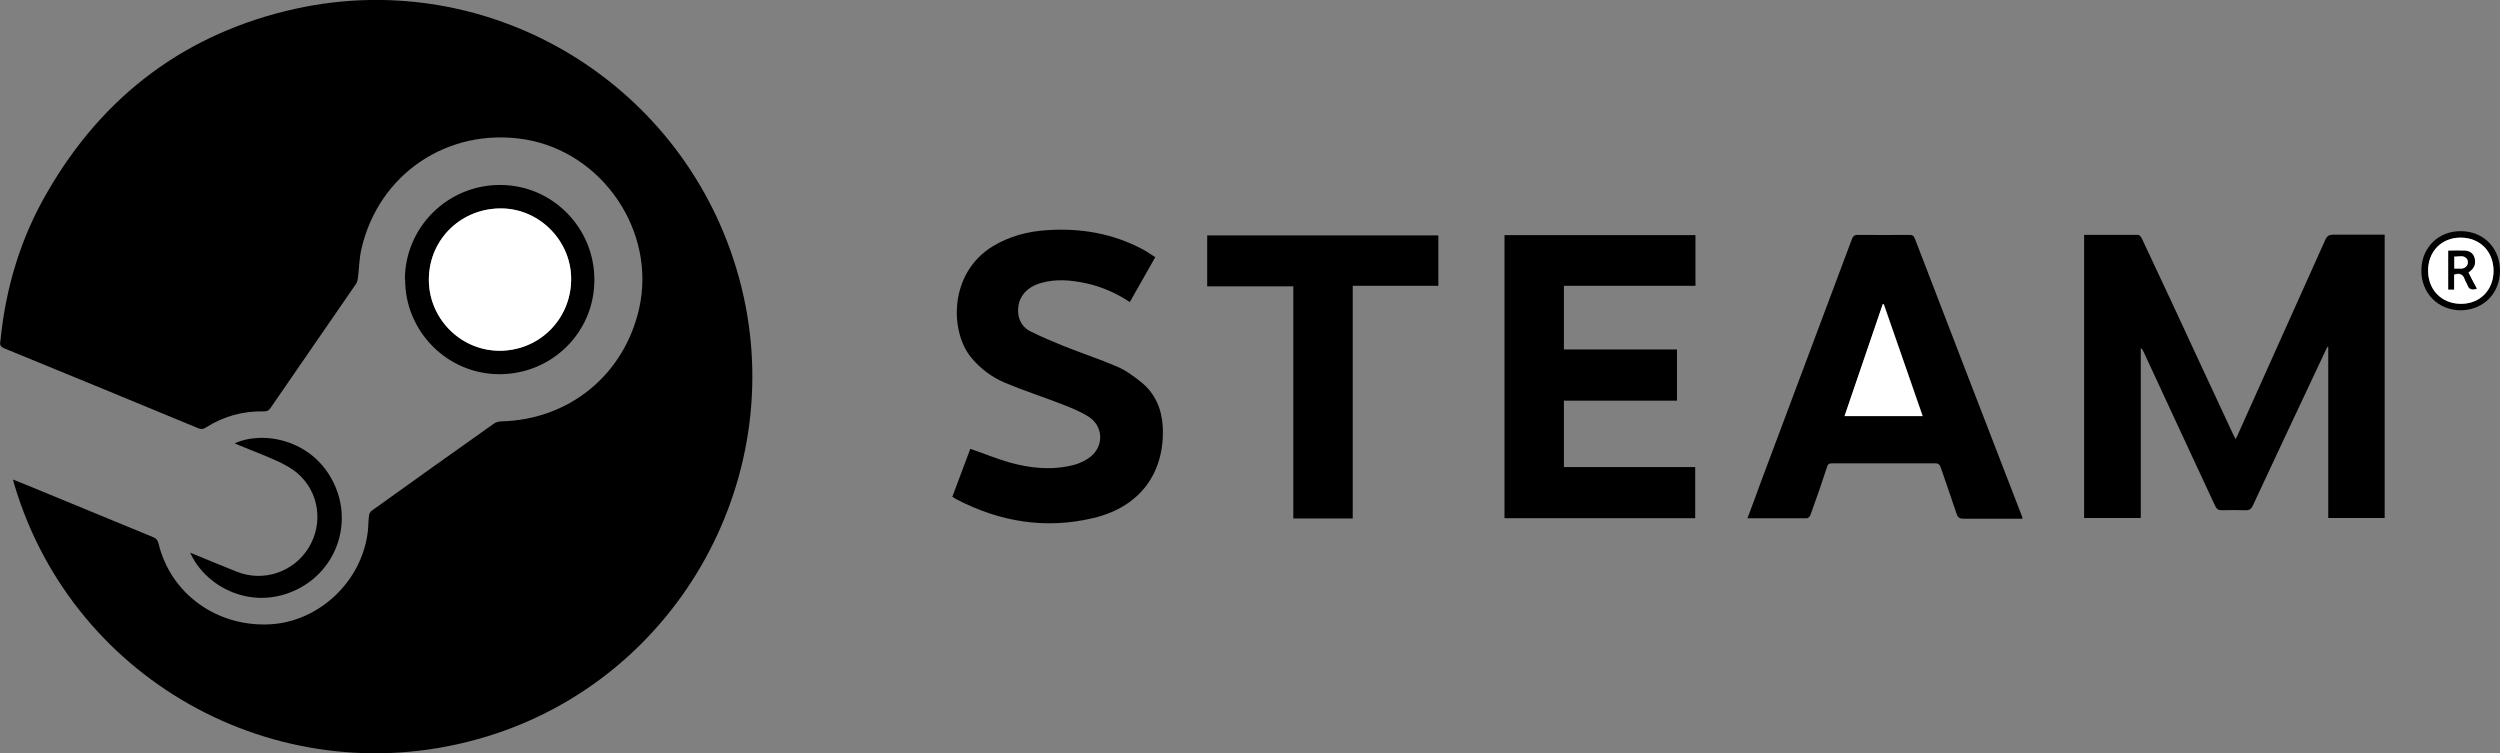 <?xml version="1.0" encoding="UTF-8"?>
<svg id="_レイヤー_2" data-name="レイヤー 2" xmlns="http://www.w3.org/2000/svg" viewBox="0 0 100.15 30.18">
  <rect x="0" y="0" width="100.15" height="30.18" fill="#808080" stroke="none"/>
  <defs>
    <style>
      .cls-1 {
        fill: #000;
      }

      .cls-1, .cls-2 {
        stroke-width: 0px;
      }

      .cls-2 {
        fill: #fff;
      }
    </style>
  </defs>
  <g id="_レイヤー_1-2" data-name="レイヤー 1">
    <g>
      <path class="cls-1" d="M.52,19.21c.19.08.34.14.5.2,1.71.7,3.41,1.41,5.12,2.11.12.05.18.12.21.25.48,2.01,2.33,3.35,4.46,3.24,1.96-.1,3.67-1.7,3.92-3.68.03-.21.02-.43.05-.65,0-.08.05-.18.11-.22,1.63-1.17,3.27-2.34,4.91-3.5.07-.05.18-.07.27-.08,2.72-.06,4.92-1.85,5.53-4.5.71-3.1-1.46-6.3-4.6-6.8-3.05-.48-5.83,1.38-6.52,4.39-.09.37-.09.76-.14,1.15-.01.09-.03.19-.09.27-1.13,1.65-2.28,3.3-3.41,4.95-.07.11-.15.14-.27.14-.84-.02-1.62.2-2.33.65-.11.07-.19.07-.31.02-2.59-1.07-5.17-2.14-7.77-3.2-.19-.08-.16-.19-.14-.32.21-2.11.81-4.11,1.88-5.94C4.14,3.81,7.46,1.32,11.84.35c7.84-1.72,15.63,3.02,17.76,10.76,2.16,7.83-2.36,16.05-10.12,18.4C11.44,31.96,2.97,27.44.58,19.43c-.02-.06-.03-.12-.06-.22Z"/>
      <path class="cls-1" d="M83.48,9.41c.73,0,1.45,0,2.17,0,.06,0,.13.09.16.16.77,1.63,1.53,3.27,2.29,4.91.45.97.9,1.93,1.35,2.9.03.06.06.12.11.21.05-.09.08-.16.11-.23,1.16-2.58,2.32-5.16,3.48-7.75.08-.17.16-.21.34-.21.67,0,1.35,0,2.04,0v11.35h-2.26v-6.85s-.02,0-.03-.01c-.03.06-.07.12-.09.18-.97,2.06-1.94,4.12-2.9,6.18-.07.15-.15.2-.31.19-.31-.01-.63-.01-.94,0-.14,0-.2-.05-.26-.17-.95-2.05-1.91-4.1-2.86-6.16-.03-.06-.06-.12-.12-.17v6.81h-2.27v-11.35Z"/>
      <path class="cls-1" d="M60.27,9.42h7.65v2.03h-5.27v2.55h4.53v2.05h-4.53v2.66h5.26v2.05h-7.64v-11.34Z"/>
      <path class="cls-1" d="M70,20.77c.19-.51.37-.98.54-1.46,1.21-3.24,2.43-6.47,3.64-9.71.05-.15.12-.2.28-.19.67.01,1.35,0,2.02,0,.12,0,.18.02.23.15,1.42,3.69,2.84,7.38,4.27,11.07.02.04.03.08.04.15h-1.33c-.34,0-.68,0-1.02,0-.16,0-.24-.04-.29-.2-.2-.61-.42-1.22-.63-1.84-.04-.12-.09-.18-.23-.18-1.38,0-2.75,0-4.13,0-.12,0-.17.04-.2.15-.21.64-.43,1.28-.66,1.91-.02.06-.09.14-.14.14-.79,0-1.57,0-2.4,0ZM77.03,16.67c-.53-1.51-1.05-3-1.56-4.49-.01,0-.03,0-.04,0-.51,1.49-1.02,2.98-1.53,4.48h3.14Z"/>
      <path class="cls-1" d="M46.27,10.32c-.34.6-.67,1.18-1.01,1.78-.54-.36-1.12-.61-1.74-.75-.61-.13-1.22-.19-1.83-.01-.62.18-.95.63-.9,1.21.03.33.21.59.5.73.42.21.85.39,1.29.57.72.29,1.46.53,2.18.84.35.15.67.39.97.63.55.45.81,1.07.85,1.77.09,1.86-.92,3.22-2.77,3.66-1.91.46-3.74.16-5.48-.74-.06-.03-.11-.07-.18-.11.24-.65.49-1.3.72-1.92.53.18,1.03.39,1.55.54.85.24,1.71.33,2.58.11.24-.06.49-.18.68-.33.55-.43.52-1.22-.06-1.6-.33-.21-.7-.36-1.06-.5-.77-.3-1.55-.55-2.31-.87-.52-.22-.97-.56-1.34-1-.87-1.05-.9-3.4.87-4.47.67-.4,1.39-.59,2.16-.64,1.35-.09,2.64.13,3.84.77.17.09.33.21.51.32Z"/>
      <path class="cls-1" d="M54.18,20.77h-2.37v-9.3h-3.45v-2.04h9.26v2.02h-3.43v9.32Z"/>
      <path class="cls-1" d="M16.22,11.2c0-2.1,1.72-3.8,3.82-3.79,2.09,0,3.78,1.72,3.77,3.81,0,2.1-1.71,3.78-3.82,3.77-2.08-.01-3.77-1.72-3.76-3.8ZM22.88,11.23c.03-1.54-1.23-2.85-2.76-2.88-1.61-.03-2.91,1.2-2.94,2.8-.03,1.56,1.22,2.87,2.78,2.9,1.6.03,2.89-1.22,2.92-2.82Z"/>
      <path class="cls-1" d="M7.62,22.14c.64.26,1.25.52,1.86.76,1.07.43,2.28.02,2.88-.95.6-.97.43-2.23-.43-2.98-.23-.2-.51-.35-.78-.48-.52-.24-1.06-.44-1.59-.66-.05-.02-.1-.05-.16-.07,1.14-.52,3.1-.16,3.95,1.55.83,1.66.1,3.65-1.62,4.38-1.76.75-3.53-.23-4.11-1.55Z"/>
      <path class="cls-1" d="M100.15,10.84c0,.91-.66,1.58-1.57,1.59-.91,0-1.59-.69-1.58-1.6,0-.9.68-1.58,1.58-1.57.9,0,1.57.67,1.57,1.58ZM98.59,12.17c.76,0,1.3-.55,1.3-1.32,0-.78-.54-1.33-1.32-1.33-.76,0-1.3.55-1.3,1.32,0,.78.54,1.33,1.32,1.33Z"/>
      <path class="cls-2" d="M77.03,16.67h-3.14c.51-1.5,1.02-2.99,1.53-4.48.01,0,.03,0,.04,0,.52,1.49,1.04,2.97,1.56,4.49Z"/>
      <path class="cls-2" d="M22.88,11.23c-.03,1.6-1.32,2.85-2.92,2.82-1.55-.03-2.81-1.33-2.78-2.9.03-1.59,1.32-2.83,2.94-2.8,1.53.03,2.79,1.34,2.76,2.88Z"/>
      <path class="cls-2" d="M98.59,12.17c-.77,0-1.32-.55-1.32-1.33,0-.77.54-1.32,1.3-1.32.77,0,1.32.55,1.32,1.33,0,.77-.54,1.32-1.3,1.32ZM98.31,11.01c.22-.07.36-.02.43.19.03.08.08.15.11.23.06.19.19.19.37.15-.12-.23-.23-.44-.34-.65.04-.03.07-.05.1-.08.15-.13.21-.3.15-.49-.05-.2-.21-.29-.39-.3-.22-.02-.44,0-.66,0v1.55h.23v-.58Z"/>
      <path class="cls-1" d="M98.31,11.01v.58h-.23v-1.55c.22,0,.44-.01.66,0,.19.01.34.1.39.3.05.2,0,.36-.15.49-.03.03-.06.05-.1.08.11.22.22.43.34.65-.18.05-.31.04-.37-.15-.03-.08-.09-.15-.11-.23-.07-.21-.21-.26-.43-.19ZM98.32,10.28v.48c.19-.02.39.07.51-.13.04-.06.04-.2,0-.25-.13-.18-.33-.09-.51-.1Z"/>
      <path class="cls-2" d="M98.32,10.28c.18.01.38-.08.51.1.04.06.04.19,0,.25-.12.19-.32.11-.51.13v-.48Z"/>
    </g>
  </g>
</svg>